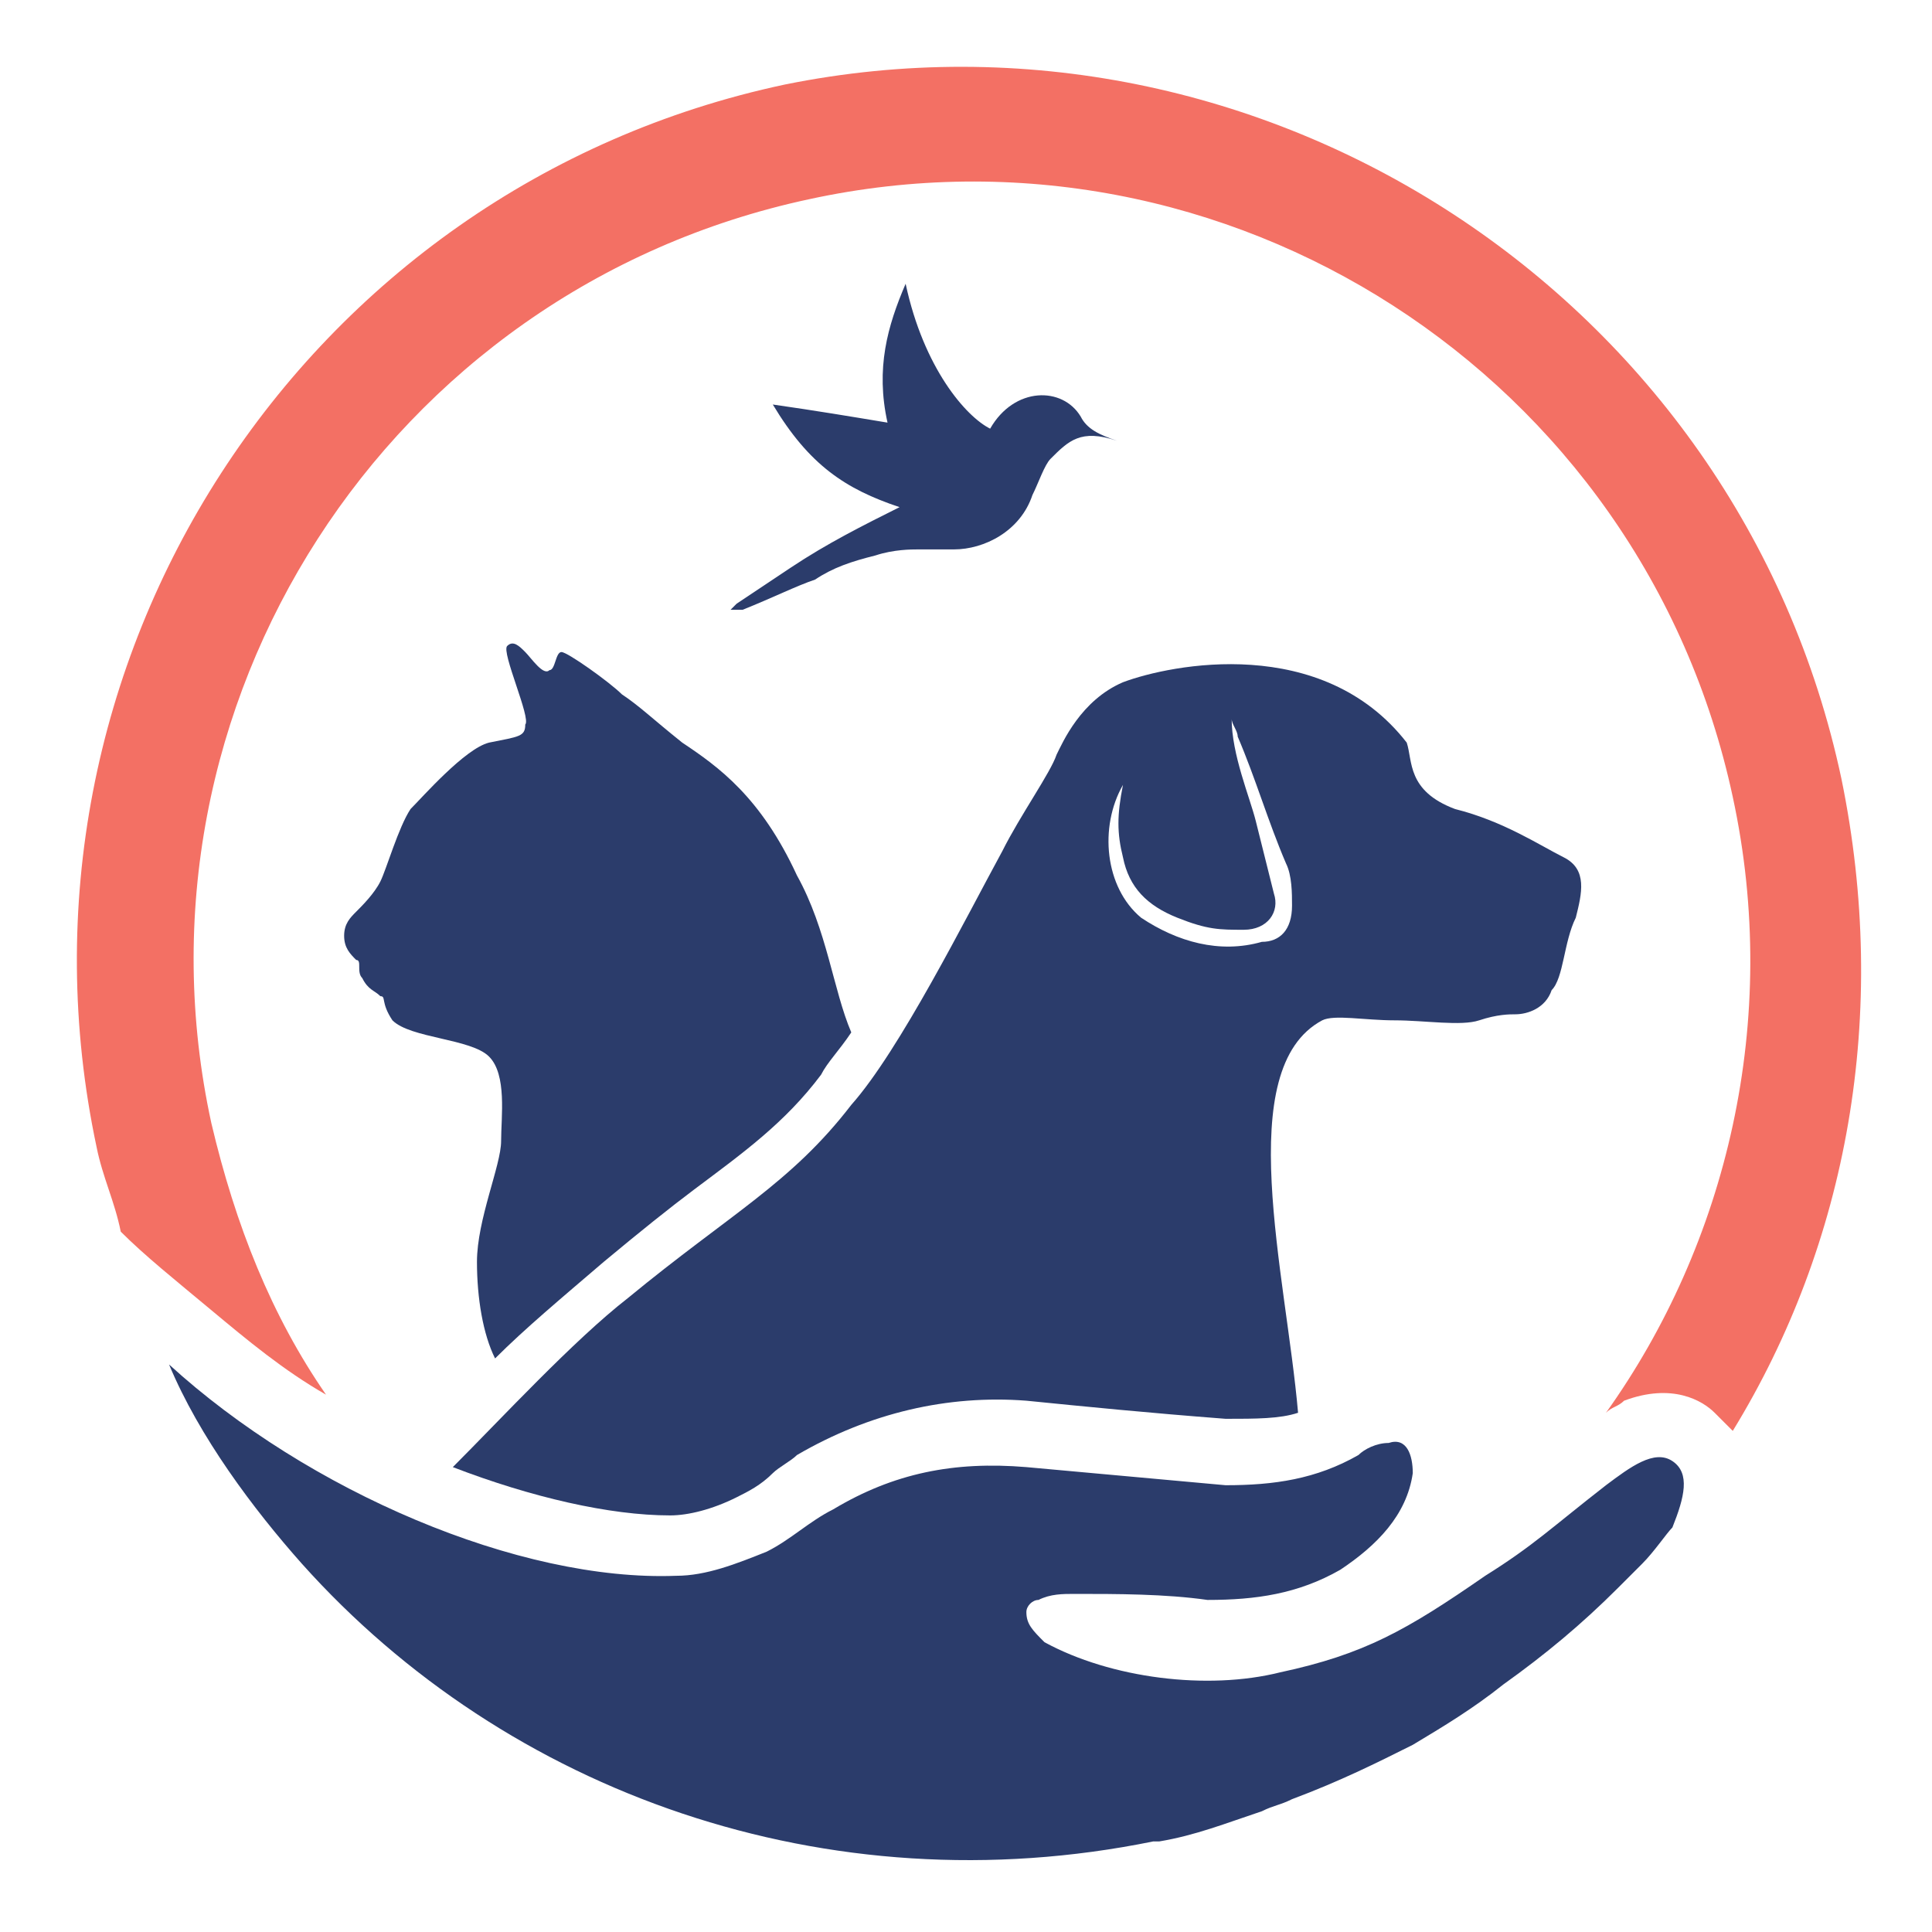 <?xml version="1.0" encoding="utf-8"?>
<!-- Generator: Adobe Illustrator 24.1.0, SVG Export Plug-In . SVG Version: 6.00 Build 0)  -->
<svg version="1.1" id="Layer_1" xmlns="http://www.w3.org/2000/svg" xmlns:xlink="http://www.w3.org/1999/xlink" x="0px" y="0px"
	 width="32px" height="32px" viewBox="0 0 32 32" style="enable-background:new 0 0 32 32;" xml:space="preserve">
<style type="text/css">
	.st0{fill:#2B3C6B;}
	.st1{fill:#F37064;}
</style>
<g>
	<path class="st0" d="M25.9,14.2c-0.4-0.2-1-0.6-1.8-0.8c-0.8-0.3-0.7-0.8-0.8-1.1c-1.4-1.8-3.9-1.3-4.7-1c-0.7,0.3-1,1-1.1,1.2
		c-0.1,0.3-0.6,1-0.9,1.6c-0.6,1.1-1.7,3.3-2.5,4.2c-1,1.3-2,1.8-3.7,3.2c-0.9,0.7-2.1,2-2.9,2.8c1.3,0.5,2.6,0.8,3.6,0.8
		c0.3,0,0.7-0.1,1.1-0.3c0.2-0.1,0.4-0.2,0.6-0.4c0.1-0.1,0.3-0.2,0.4-0.3c1.2-0.7,2.5-1,3.8-0.9c1,0.1,2,0.2,3.3,0.3
		c0.5,0,0.9,0,1.2-0.1c-0.2-2.3-1.1-5.7,0.4-6.5c0.2-0.1,0.7,0,1.2,0c0.5,0,1.1,0.1,1.4,0c0.3-0.1,0.5-0.1,0.6-0.1
		c0.2,0,0.5-0.1,0.6-0.4c0.2-0.2,0.2-0.8,0.4-1.2C26.2,14.8,26.3,14.4,25.9,14.2z M20.9,15.6c-0.7,0.2-1.4,0-2-0.4
		c-0.6-0.5-0.7-1.5-0.3-2.2c-0.1,0.5-0.1,0.8,0,1.2c0.1,0.5,0.4,0.8,0.9,1c0.5,0.2,0.7,0.2,1.1,0.2c0.4,0,0.6-0.3,0.5-0.6
		c-0.1-0.4-0.2-0.8-0.3-1.2c-0.1-0.4-0.4-1.1-0.4-1.7c0,0.1,0.1,0.2,0.1,0.3c0.3,0.7,0.5,1.4,0.8,2.1c0.1,0.2,0.1,0.5,0.1,0.7
		C21.4,15.4,21.2,15.6,20.9,15.6z"/>
	<path class="st0" d="M14.1,17.1c-0.2,0.3-0.4,0.5-0.5,0.7l0,0c-0.6,0.8-1.3,1.3-2.1,1.9c-0.4,0.3-0.9,0.7-1.5,1.2
		c-0.7,0.6-1.3,1.1-1.8,1.6c-0.2-0.4-0.3-1-0.3-1.6c0-0.7,0.4-1.6,0.4-2c0-0.4,0.1-1.1-0.2-1.4c-0.3-0.3-1.3-0.3-1.6-0.6
		c-0.2-0.3-0.1-0.4-0.2-0.4c-0.1-0.1-0.2-0.1-0.3-0.3c-0.1-0.1,0-0.3-0.1-0.3c-0.1-0.1-0.2-0.2-0.2-0.4c0-0.2,0.1-0.3,0.2-0.4
		c0.1-0.1,0.3-0.3,0.4-0.5c0.1-0.2,0.3-0.9,0.5-1.2c0.2-0.2,0.9-1,1.3-1.1c0.5-0.1,0.6-0.1,0.6-0.3c0.1-0.1-0.4-1.2-0.3-1.3
		c0.1-0.1,0.2,0,0.3,0.1c0.1,0.1,0.3,0.4,0.4,0.3c0.1,0,0.1-0.3,0.2-0.3c0.1,0,0.8,0.5,1,0.7c0.3,0.2,0.5,0.4,1,0.8
		c0.6,0.4,1.3,0.9,1.9,2.2C13.7,15.4,13.8,16.4,14.1,17.1z"/>
	<g>
		<path class="st1" d="M30.5,12.9c0.8,3.9,0.1,7.7-1.8,10.8c-0.1-0.1-0.2-0.2-0.3-0.3c-0.2-0.2-0.7-0.5-1.5-0.2
			c-0.1,0.1-0.2,0.1-0.3,0.2c2-2.8,2.9-6.5,2.1-10.2c-1.5-7-8.4-11.4-15.3-9.9c-7,1.5-11.4,8.4-9.9,15.3c0.4,1.7,1,3.2,1.9,4.5
			c-0.7-0.4-1.3-0.9-1.9-1.4c-0.6-0.5-1.1-0.9-1.5-1.3c-0.1-0.5-0.3-0.9-0.4-1.4c-1.7-8,3.4-15.9,11.4-17.6
			C20.9-0.2,28.8,4.9,30.5,12.9z"/>
		<g>
			<g>
				<g>
					<g>
						<path class="st0" d="M27.7,24.2c-0.3-0.2-0.7,0.1-1.1,0.4c-0.9,0.7-1.2,1-2,1.5c-1.3,0.9-2,1.3-3.4,1.6
							c-1.2,0.3-2.8,0.1-3.9-0.5C17.1,27,17,26.9,17,26.7c0-0.1,0.1-0.2,0.2-0.2c0.2-0.1,0.4-0.1,0.6-0.1c0.7,0,1.5,0,2.2,0.1
							c0.8,0,1.5-0.1,2.2-0.5c0.6-0.4,1.1-0.9,1.2-1.6c0-0.3-0.1-0.6-0.4-0.5c-0.2,0-0.4,0.1-0.5,0.2c-0.7,0.4-1.4,0.5-2.2,0.5
							c-1.1-0.1-2.2-0.2-3.3-0.3c-1.2-0.1-2.2,0.1-3.2,0.7c-0.4,0.2-0.7,0.5-1.1,0.7c-0.5,0.2-1,0.4-1.5,0.4
							c-2.6,0.1-6.1-1.4-8.4-3.5C3.3,23.8,4.2,25,5,25.9c3.4,3.8,8.7,5.7,14.1,4.6c0,0,0.1,0,0.1,0c0.6-0.1,1.1-0.3,1.7-0.5l0,0
							c0.2-0.1,0.3-0.1,0.5-0.2c0.8-0.3,1.4-0.6,2-0.9c0.5-0.3,1-0.6,1.5-1c0.7-0.5,1.3-1,1.9-1.6c0,0,0.2-0.2,0.4-0.4
							c0.2-0.2,0.4-0.5,0.5-0.6C27.9,24.8,28,24.4,27.7,24.2z"/>
					</g>
				</g>
			</g>
		</g>
	</g>
	<path class="st0" d="M17.9,6.9c-0.3-0.5-1.1-0.5-1.5,0.2c0,0,0,0,0,0c-0.4-0.2-1.1-1-1.4-2.4c-0.3,0.7-0.5,1.4-0.3,2.3
		c-0.6-0.1-1.2-0.2-1.9-0.3c0.6,1,1.2,1.4,2.1,1.7c-0.6,0.3-1.2,0.6-1.8,1c-0.3,0.2-0.6,0.4-0.9,0.6c-0.1,0.1-0.1,0.1-0.1,0.1
		c0,0,0.1,0,0.2,0c0.5-0.2,0.9-0.4,1.2-0.5c0.3-0.2,0.6-0.3,1-0.4c0.3-0.1,0.6-0.1,0.7-0.1c0.2,0,0.3,0,0.6,0c0.5,0,1.1-0.3,1.3-0.9
		c0.1-0.2,0.2-0.5,0.3-0.6c0.3-0.3,0.5-0.5,1.1-0.3C18.2,7.2,18,7.1,17.9,6.9z"/>
</g>
</svg>
